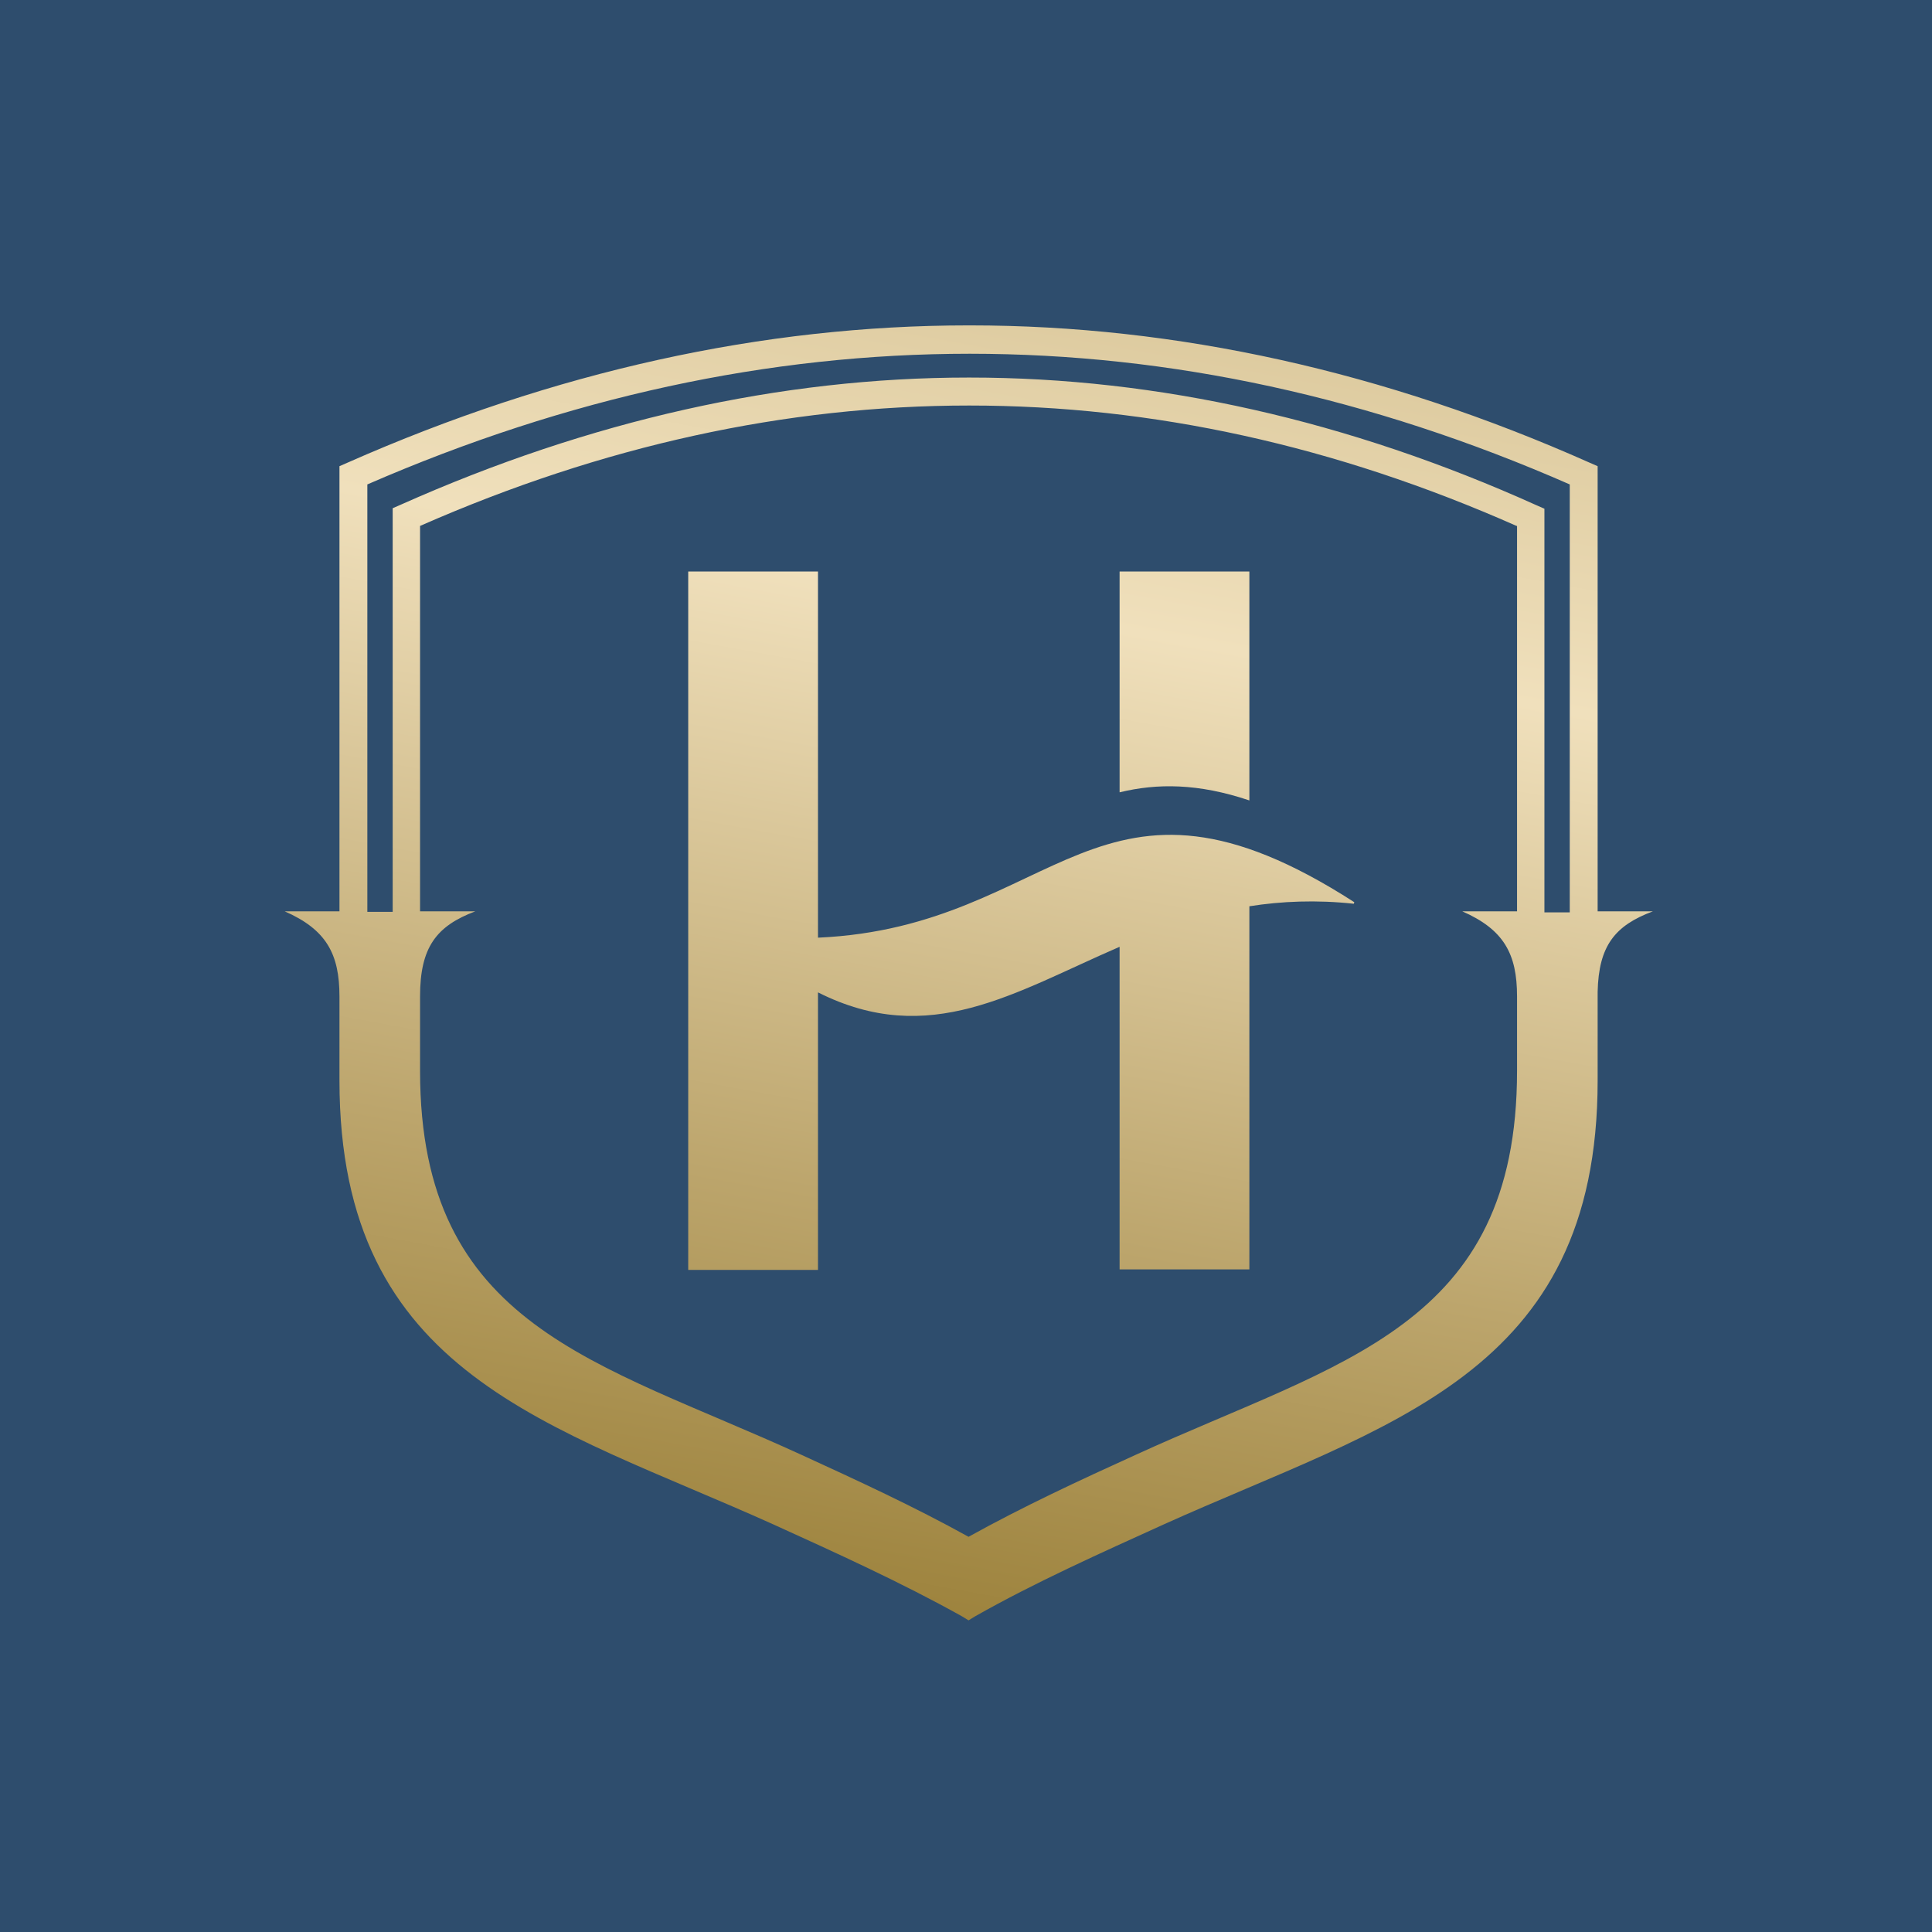 <?xml version="1.0" encoding="UTF-8"?> <svg xmlns="http://www.w3.org/2000/svg" width="95" height="95" viewBox="0 0 95 95" fill="none"><g clip-path="url(#clip0_125_436)"><rect width="95" height="95" fill="#2E4D6D"></rect><path d="M114.153 47.178H109.193V16.548H114.153V30.444H140.201V16.548H145.137V47.153H140.201V33.307H114.153V47.178ZM150.271 31.788C150.271 22.251 156.378 16 170.187 16C185.043 16 190.103 23.172 190.103 31.788C190.103 44.19 180.183 47.577 170.187 47.577C155.381 47.577 150.271 40.455 150.271 31.788ZM152.914 31.788C152.914 37.416 158.073 42.496 170.162 42.496C181.205 42.496 187.411 38.338 187.411 31.788C187.411 26.16 182.277 21.13 170.162 21.13C159.145 21.13 152.914 25.239 152.914 31.788ZM436 47.178H430.192L423.263 38.612C422.49 38.661 421.692 38.686 420.82 38.686H405.74V47.178H400.779V16.548H420.82C438.343 16.548 438.094 33.93 427.999 37.292L436 47.178ZM420.82 21.08H405.74V35.823H420.82C435.152 35.823 434.155 21.08 420.82 21.08ZM232.328 47.178H237.264V16.548H233.55L216.226 36.844L198.952 16.548H195.213V47.153H200.174V24.766L215.154 42.447L232.303 22.251V24.766V47.178H232.328ZM275.725 42.671H248.854V33.307H272.858V30.444H248.854V21.055H275.725V16.548H243.894V47.153H275.725V42.671ZM363.814 47.178H395.645V42.671H368.774V33.307H392.778V30.444H368.774V21.055H395.645V16.548H363.814V47.178ZM311.195 39.259L284.524 16.573H280.86V47.178H285.82V43.816V23.919V21.404L311.195 42.995L316.13 47.178V16.548H311.195V39.259ZM357.233 16.548L343.15 31.315H327.721V29.497V27.306V16.548H322.76V47.153H327.721V34.154H342.452L354.791 47.153H361.147L346.665 31.838L361.147 16.523H357.233V16.548ZM111.187 60.651H109.168V79.651H128.436V77.834H111.187V60.651ZM144.763 60.651L156.229 79.651H154.085L151.144 74.87H135.964L133.022 79.651H130.879L142.345 60.651H144.763ZM150.122 73.177L143.566 62.543L137.011 73.177H150.122ZM181.653 77.286L174.076 60.651H171.832L164.255 77.286L157.201 60.651H155.107L163.058 79.651H165.377L172.979 62.967L180.557 79.651H182.9L190.826 60.651H188.732L181.653 77.286ZM230.833 70.114C230.833 75.742 227.493 79.925 218.295 79.925C209.097 79.925 205.757 75.717 205.757 70.114C205.757 64.535 209.097 60.302 218.295 60.302C227.493 60.302 230.833 64.51 230.833 70.114ZM228.864 70.114C228.864 65.556 226.147 62.195 218.295 62.195C210.443 62.195 207.726 65.556 207.726 70.114C207.726 74.671 210.443 78.058 218.295 78.058C226.147 78.058 228.864 74.671 228.864 70.114ZM235.519 79.651H237.538V71.782H254.862V69.964H237.538V62.468H255.335V60.651H235.544V79.651H235.519ZM259.996 79.651H262.015V71.782H279.339V69.964H262.015V62.468H279.813V60.651H260.021V79.651H259.996ZM284.449 79.651H286.468V60.651H284.449V79.651ZM303.692 62.219C310.422 62.219 313.388 64.71 314.086 68.296H316.105C315.407 63.664 311.843 60.327 303.692 60.327C294.494 60.327 291.154 64.56 291.154 70.188C291.154 75.766 294.494 80 303.692 80C311.843 80 315.407 76.688 316.105 72.056H314.086C313.388 75.642 310.422 78.107 303.692 78.107C295.84 78.107 293.123 74.746 293.123 70.188C293.123 65.606 295.84 62.219 303.692 62.219ZM320.741 79.651H340.533V77.933H322.735V70.935H339.586V69.367H322.735V62.369H340.533V60.651H320.741V79.651ZM78.559 44.812H81.276C79.406 45.51 78.609 46.506 78.559 48.772V49.444V53.13C78.559 67.648 68.189 70.014 57.197 74.97C54.131 76.364 50.941 77.784 47.949 79.477L47.625 79.676L47.301 79.477C44.31 77.809 41.12 76.364 38.054 74.97C27.061 70.014 16.692 67.648 16.692 53.13V49.444V48.996C16.692 46.904 16.044 45.709 14 44.812H16.692V22.923L17.091 22.749C27.236 18.266 37.505 16 47.625 16H47.7C57.845 16 68.09 18.266 78.16 22.749L78.559 22.923V44.812ZM74.571 25.861C56.748 17.967 38.602 17.967 20.655 25.861V44.812H23.372C21.453 45.535 20.655 46.581 20.655 48.996V49.444V52.657C20.655 65.258 29.355 66.926 39.4 71.533C42.117 72.778 44.933 74.073 47.625 75.567C50.317 74.073 53.109 72.778 55.851 71.533C65.921 66.926 74.596 65.258 74.596 52.657V49.444V48.996C74.596 46.904 73.947 45.709 71.903 44.812H74.596V25.861H74.571ZM77.188 23.82C57.646 15.253 37.755 15.253 18.063 23.82V44.837H19.309V24.99L19.708 24.816C28.981 20.682 38.378 18.565 47.625 18.565H47.675C56.948 18.565 66.32 20.682 75.543 24.84L75.942 25.015V44.862H77.188V23.82ZM61.434 39.359V28.103H55.053V38.96C56.898 38.512 58.917 38.512 61.434 39.359ZM40.222 46.107V28.103H33.841V62.444H40.222V48.797C45.706 51.561 49.869 48.797 55.053 46.556V62.419H61.434V44.563C63.005 44.314 64.725 44.24 66.569 44.439L66.594 44.364C53.957 36.221 52.062 45.584 40.222 46.107Z" fill="url(#paint0_linear_125_436)"></path></g><defs><linearGradient id="paint0_linear_125_436" x1="209.803" y1="125.568" x2="234.839" y2="-11.691" gradientUnits="userSpaceOnUse"><stop stop-color="#876A1B"></stop><stop offset="0.082" stop-color="#967B32"></stop><stop offset="0.254" stop-color="#BCA56C"></stop><stop offset="0.468" stop-color="#F0E0BC"></stop><stop offset="0.555" stop-color="#E1CFA5"></stop><stop offset="0.738" stop-color="#BBA46B"></stop><stop offset="1" stop-color="#7E600E"></stop></linearGradient><clipPath id="clip0_125_436"><rect width="95" height="95" fill="white"></rect></clipPath></defs></svg> 